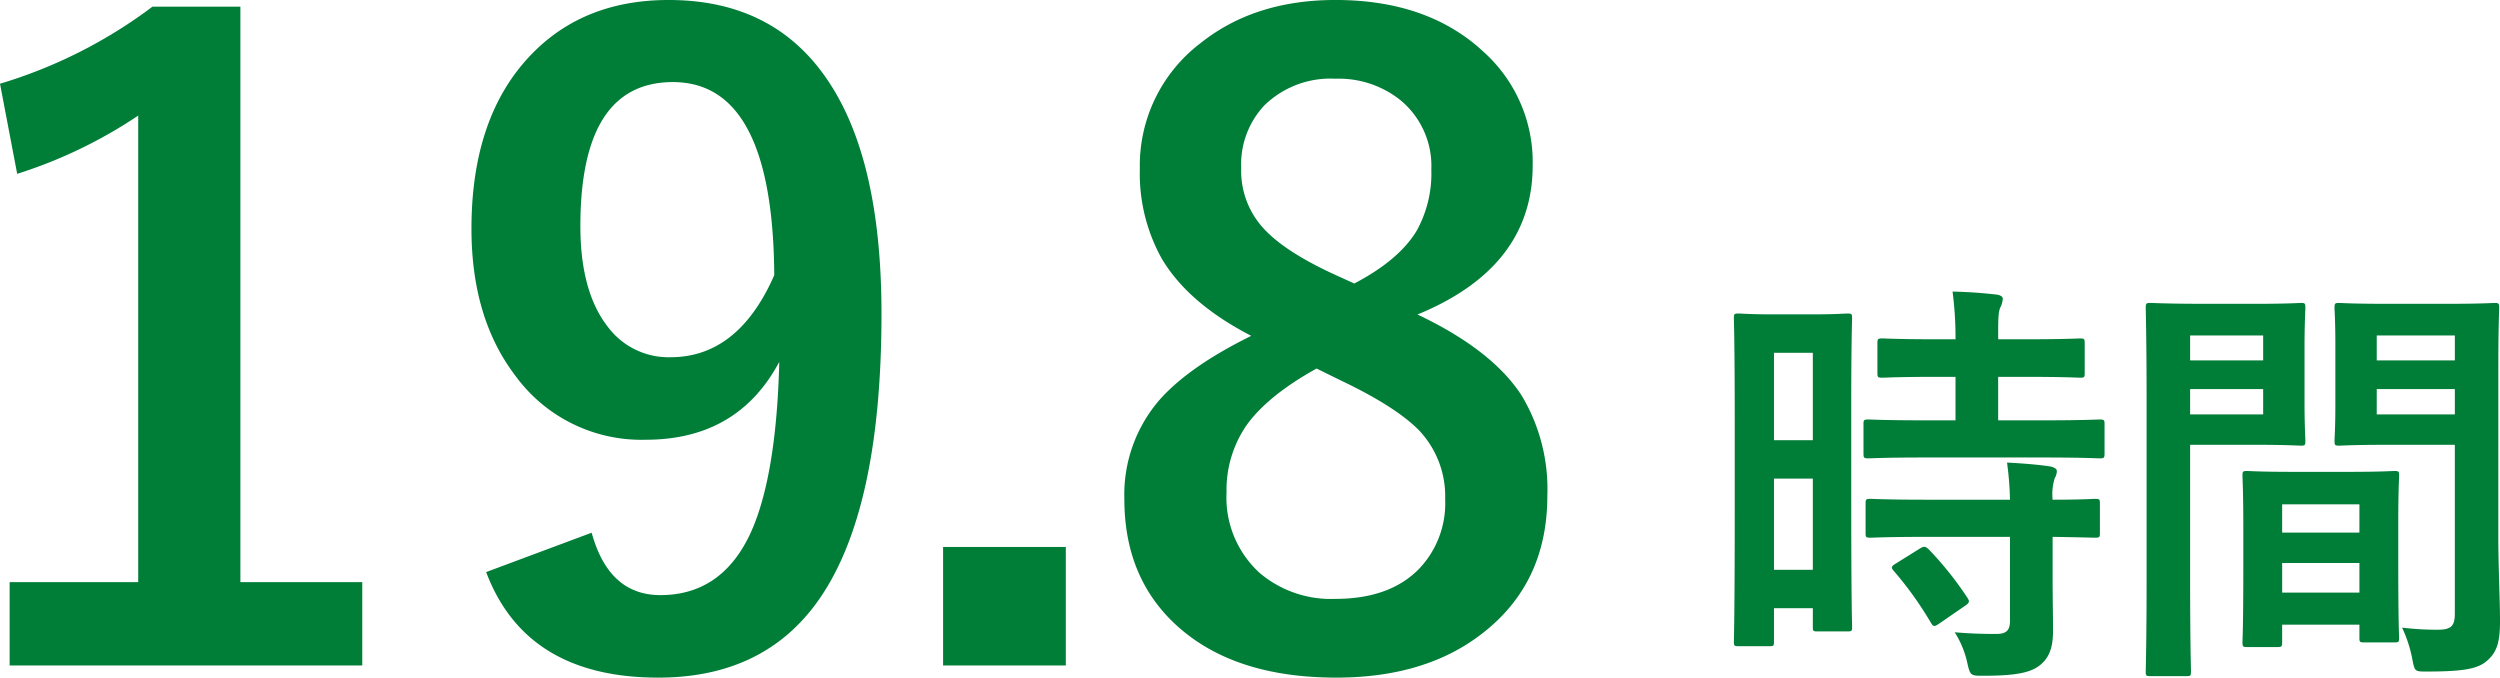<svg xmlns="http://www.w3.org/2000/svg" width="296.094" height="80.255" viewBox="0 0 296.094 80.255">
  <g id="グループ_107" data-name="グループ 107" transform="translate(-380.338 -2078.383)">
    <path id="パス_62" data-name="パス 62" d="M279.97,2035.616c0,12.451.1,14.7.1,15,0,.5-.05.55-.55.55h-3.6c-.451,0-.5-.05-.5-.55v-2.2h-4.6v3.95c0,.5-.05.55-.5.55h-3.7c-.5,0-.55-.05-.55-.55,0-.3.1-2.85.1-15.4v-10.9c0-9.05-.1-11.7-.1-12,0-.5.05-.551.55-.551.35,0,1.3.1,4.3.1h4.3c3,0,3.951-.1,4.3-.1.5,0,.55.051.55.551,0,.3-.1,2.75-.1,10.1Zm-9.15-7.1h4.6v-10.351h-4.6Zm4.6,4.551h-4.6v10.8h4.6Zm13.3-2.5c-4.75,0-6.4.1-6.7.1-.551,0-.6-.05-.6-.6v-3.451c0-.5.049-.55.6-.55.3,0,1.95.1,6.7.1h3.6v-5.15h-2.351c-4.45,0-6,.1-6.3.1-.55,0-.6-.05-.6-.55v-3.5c0-.55.05-.6.6-.6.3,0,1.85.1,6.3.1h2.351a42.046,42.046,0,0,0-.351-5.651c1.951.05,3.3.15,5.151.35.5.05.8.25.8.5a2.781,2.781,0,0,1-.3,1.05c-.25.551-.25,1.5-.25,3.751h3.35c4.55,0,6.05-.1,6.35-.1.5,0,.551.05.551.6v3.5c0,.5-.051.55-.551.55-.3,0-1.8-.1-6.35-.1h-3.35v5.15h5.3c4.75,0,6.4-.1,6.7-.1.55,0,.6.05.6.55v3.451c0,.549-.049.6-.6.6-.3,0-1.95-.1-6.7-.1Zm.2,9.4c-4.751,0-6.351.1-6.651.1-.551,0-.6-.05-.6-.55v-3.5c0-.5.049-.55.6-.55.3,0,1.9.1,6.651.1h9.85a37.138,37.138,0,0,0-.35-4.4c1.9.1,3.7.25,5.05.449.55.1.85.3.85.551a1.686,1.686,0,0,1-.25.85,6.341,6.341,0,0,0-.25,2.55c3.4,0,4.751-.1,5-.1.55,0,.6.05.6.55v3.5c0,.5-.05.55-.6.55-.25,0-1.6-.05-5-.1v4.95c0,2.3.05,4.45.05,6.151,0,1.85-.35,3.25-1.75,4.25-1.1.75-2.75,1.1-6.5,1.1-1.5,0-1.55,0-1.9-1.5a11.1,11.1,0,0,0-1.5-3.65c1.75.15,3.25.2,4.9.2,1.2,0,1.65-.4,1.65-1.55v-9.951Zm-.851,1.4c.5-.3.65-.3,1.05.05a39.878,39.878,0,0,1,4.6,5.751c.3.449.25.6-.25.949l-3.049,2.1c-.3.2-.451.3-.6.3s-.25-.1-.4-.35a41.877,41.877,0,0,0-4.4-6.151c-.35-.4-.35-.55.25-.9Z" transform="translate(319.625 102)" fill="#007d37"/>
    <path id="パス_63" data-name="パス 63" d="M328.206,2012.365c3.25,0,4.75-.1,5.049-.1.451,0,.5.049.5.6,0,.3-.1,1.75-.1,4.75v6.2c0,3.051.1,4.451.1,4.75,0,.551-.049.6-.5.6-.3,0-1.8-.1-5.049-.1h-8.1v16.2c0,6.9.1,10.3.1,10.651,0,.5-.05.55-.55.55H315.4c-.5,0-.55-.05-.55-.55,0-.35.1-3.75.1-10.651v-21.651c0-6.95-.1-10.451-.1-10.75,0-.551.05-.6.55-.6.349,0,2.25.1,5.9.1Zm-8.1,6.7h8.65v-2.95h-8.65Zm8.65,3.4h-8.65v3h8.65Zm-1.9,30.552c-.5,0-.55-.05-.55-.6,0-.3.1-1.65.1-9.05v-4.4c0-4.4-.1-5.9-.1-6.25,0-.5.05-.55.55-.55.351,0,1.551.1,5.351.1h6.751c3.8,0,5-.1,5.349-.1.5,0,.551.05.551.55,0,.3-.1,1.8-.1,5.4v4.95c0,7.251.1,8.6.1,8.851,0,.5-.051.55-.551.55h-3.6c-.5,0-.551-.05-.551-.55v-1.55h-9.151v2.05c0,.55-.049.6-.6.6Zm4.15-13.551h9.15v-3.35h-9.15Zm9.151,3.6h-9.15v3.5h9.15Zm16.451-3.05c0,3.5.2,7.5.2,9.951,0,2.4-.349,3.6-1.45,4.6-1.05.95-2.45,1.35-7.15,1.35-1.5,0-1.5.05-1.8-1.55a15.626,15.626,0,0,0-1.2-3.65,34.467,34.467,0,0,0,4.2.25c1.65,0,2.05-.45,2.05-1.95v-19.952h-8.2c-3.9,0-5.2.1-5.5.1-.5,0-.55-.049-.55-.6,0-.3.1-1.449.1-4.4v-6.9c0-2.9-.1-4.1-.1-4.4,0-.551.05-.6.55-.6.3,0,1.6.1,5.5.1h7.351c3.9,0,5.25-.1,5.55-.1.5,0,.551.049.551.6,0,.3-.1,2.35-.1,6.6Zm-14.4-20.951h9.25v-2.95h-9.25Zm9.25,3.4h-9.25v3h9.25Z" transform="translate(319.625 102)" fill="#007d37"/>
    <path id="パス_264" data-name="パス 264" d="M89.185,1977.176v68.153h14.434v9.871H61.854v-9.871H77.082v-55.257a55.917,55.917,0,0,1-14.334,6.9L60.713,1986.3a57.429,57.429,0,0,0,18.055-9.127Z" transform="translate(319.625 102)" fill="#007d37"/>
    <path id="パス_265" data-name="パス 265" d="M130.787,2039.476q2.034,7.392,8.135,7.391,7.143,0,10.565-7.093,3.174-6.7,3.522-20.535-4.911,9.225-15.824,9.226a18.462,18.462,0,0,1-15.475-7.639q-5.16-6.8-5.158-17.361,0-13.392,7.192-20.733,6.2-6.35,16.17-6.349,12.8,0,19.2,10.069,6,9.375,6,27.082,0,24.009-7.886,34.523-6.449,8.583-18.551,8.581-15.673,0-20.386-12.5Zm21.627-30.505q-.15-22.866-12-22.866-10.962,0-10.962,17.063,0,7.788,3.274,11.954a8.979,8.979,0,0,0,7.39,3.571q8.037,0,12.3-9.722" transform="translate(319.625 102)" fill="#007d37"/>
    <rect id="長方形_59" data-name="長方形 59" width="14.533" height="14.037" transform="translate(492.036 2143.163)" fill="#007d37"/>
    <path id="パス_266" data-name="パス 266" d="M228.6,2013.633q8.877,4.216,12.351,9.623a21.551,21.551,0,0,1,3.025,11.855q0,10.368-7.737,16.319-6.7,5.208-17.262,5.208-12.351,0-19.146-6.4-5.952-5.605-5.952-14.732a17.153,17.153,0,0,1,4.117-11.706q3.47-3.968,10.912-7.639-7.489-3.868-10.615-9.176a20.686,20.686,0,0,1-2.579-10.615,18.186,18.186,0,0,1,7.192-14.88q6.4-5.109,15.972-5.109,11.01,0,17.608,6.2a17.536,17.536,0,0,1,5.754,13.392q0,12.054-13.64,17.658m-11.954,6.4q-5.9,3.273-8.383,6.845a13.507,13.507,0,0,0-2.282,7.837,12.072,12.072,0,0,0,3.919,9.524,13.038,13.038,0,0,0,8.978,3.075q6.447,0,9.92-3.571a11.232,11.232,0,0,0,3.076-8.234,11.355,11.355,0,0,0-3.027-8.085q-2.727-2.828-9.275-5.952Zm4.464-10.069q5.307-2.778,7.391-6.25a13.984,13.984,0,0,0,1.736-7.242,10.107,10.107,0,0,0-3.671-8.234,11.7,11.7,0,0,0-7.688-2.529,11.192,11.192,0,0,0-8.432,3.174,10.2,10.2,0,0,0-2.729,7.391,10.075,10.075,0,0,0,2.629,7.142q2.38,2.631,7.937,5.258Z" transform="translate(319.625 102)" fill="#007d37"/>
  </g>
</svg>
